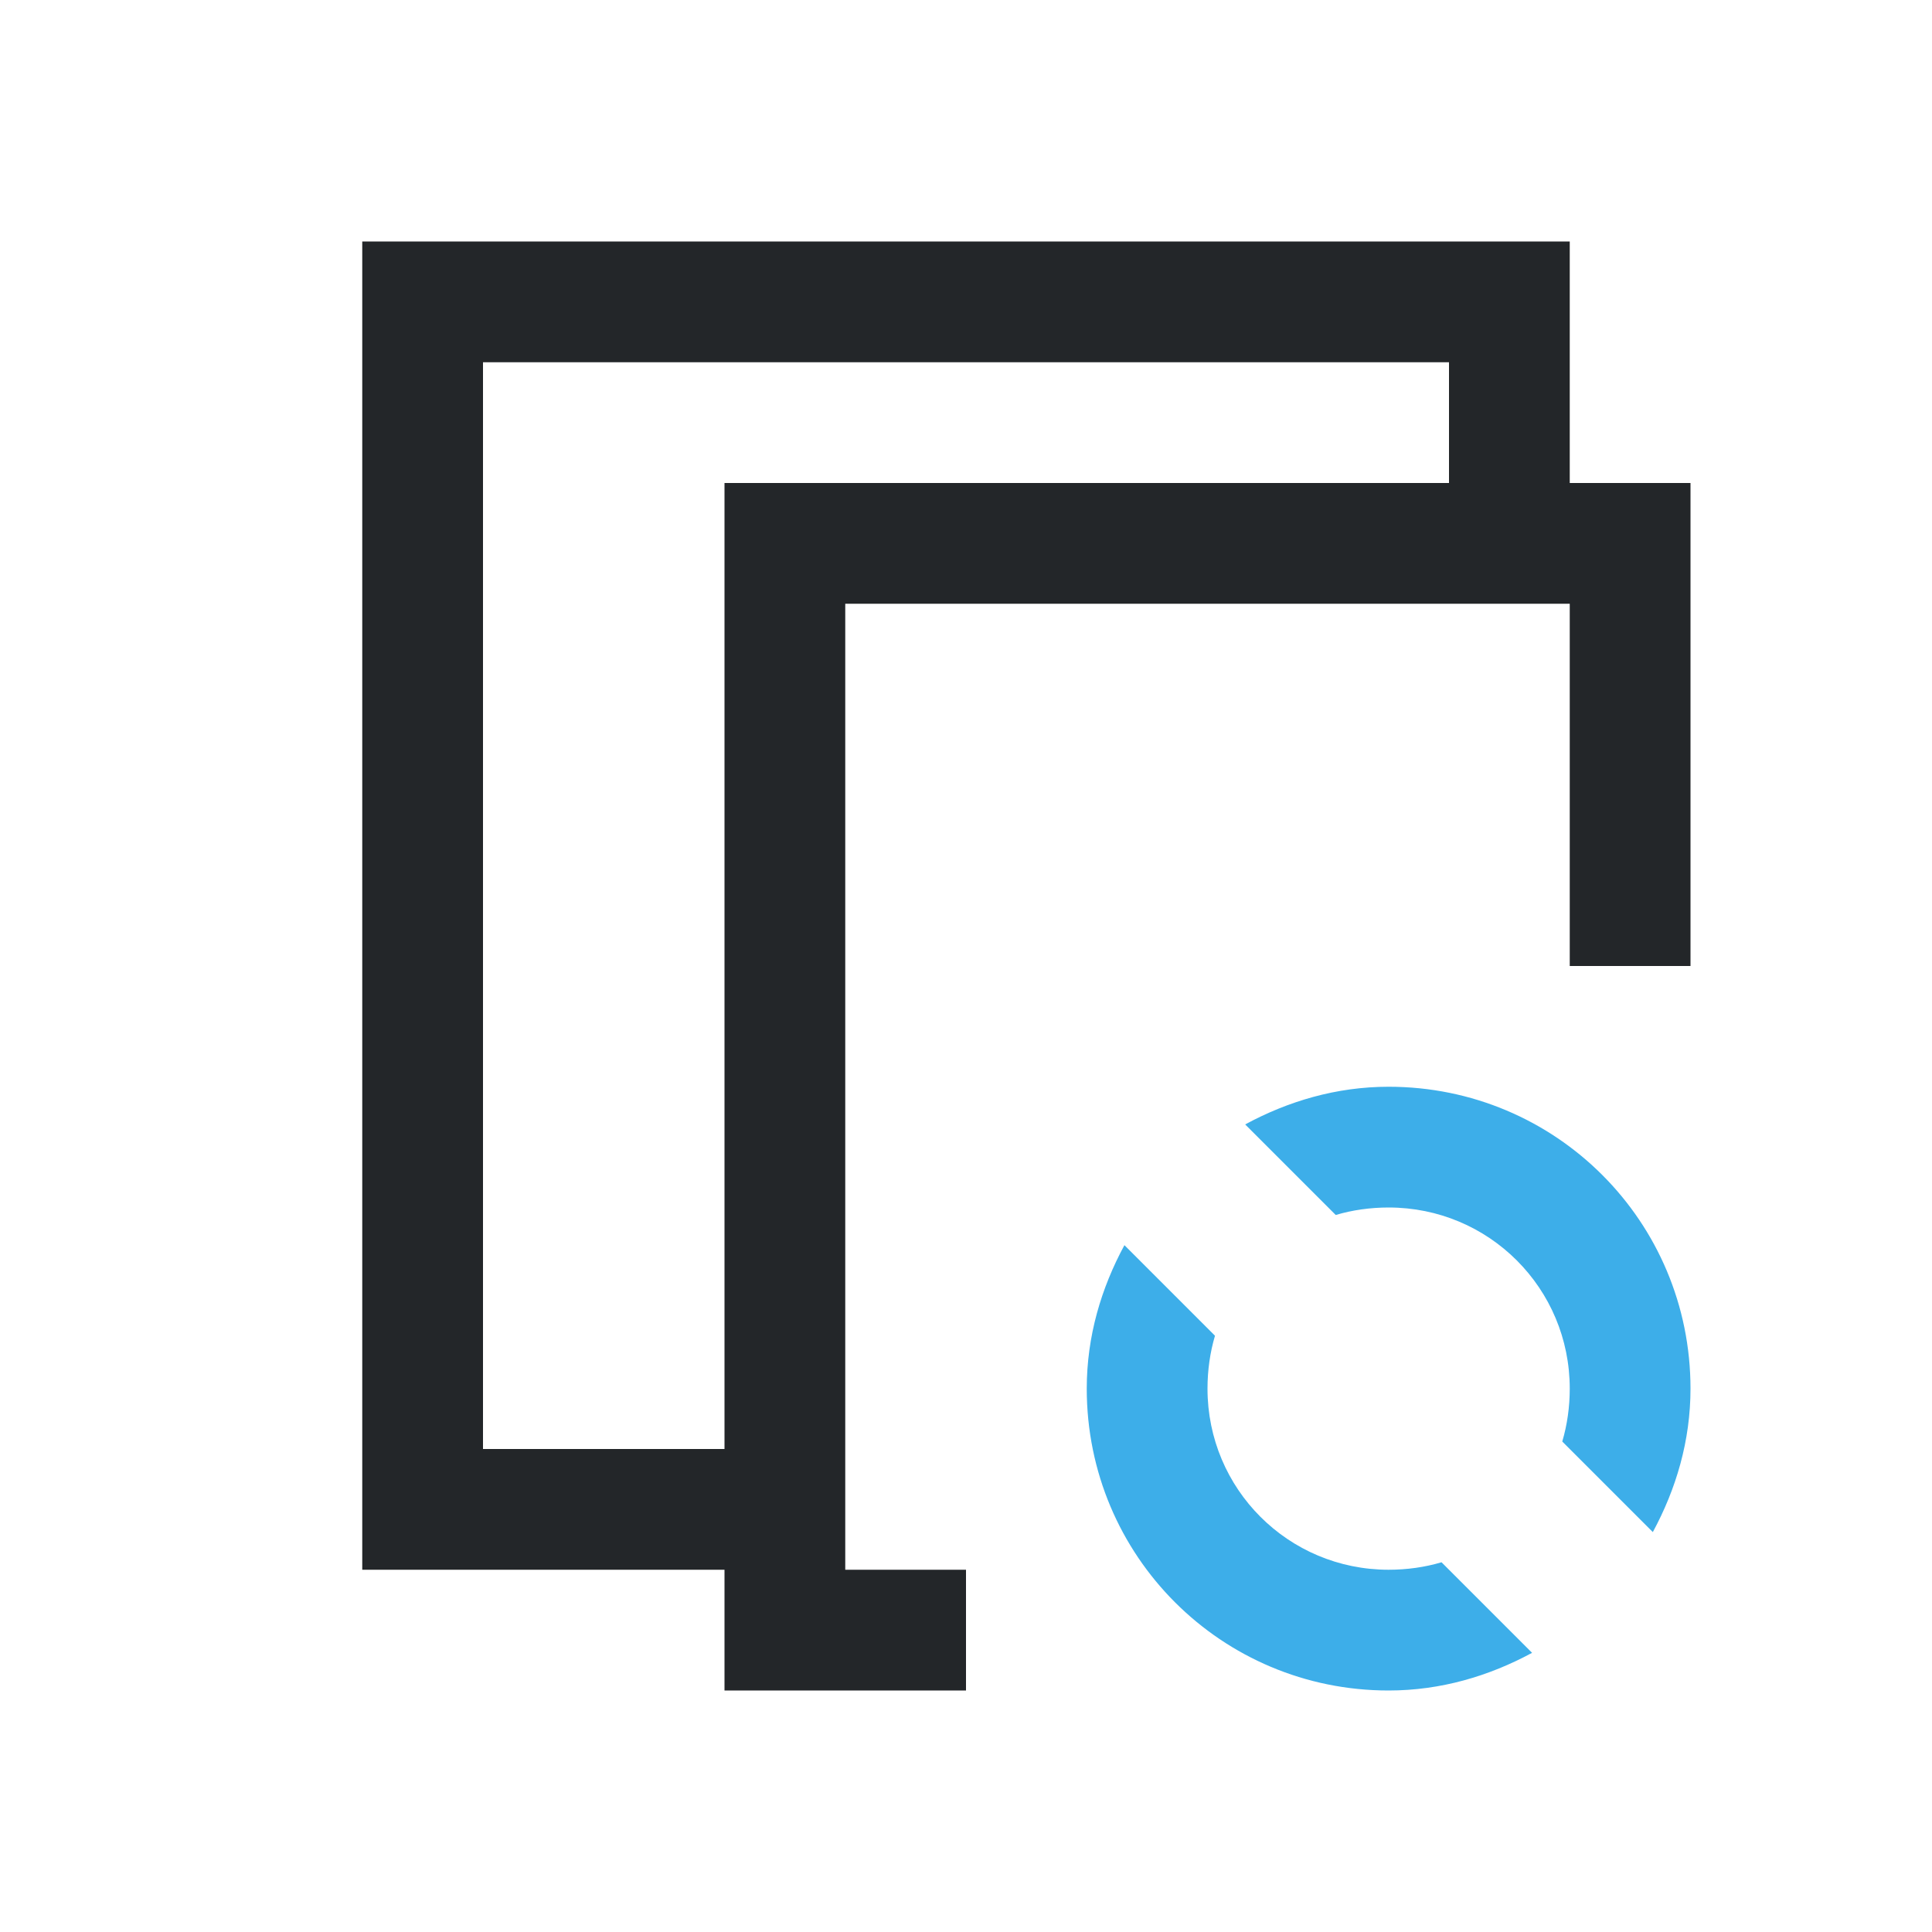 <svg viewBox="0 0 16 16" xmlns="http://www.w3.org/2000/svg"><path d="m3 2v.75 10.25h1 1 1v1h2v-1h-1v-8h6v3h1v-3-1h-1v-2h-1.357-7.857zm1 1h8v1h-6v1 7h-1-1z" fill="#232629"/><path d="m11.5 9c-.433 0-.833.12-1.188.312l.75.75c.137-.041.287-.062.438-.062.831 0 1.5.669 1.5 1.5 0 .151-.021.3-.062.438l.75.75c.192-.355.312-.754.312-1.188 0-1.385-1.115-2.5-2.5-2.5zm-2.188 1.312c-.192.355-.312.754-.312 1.188 0 1.385 1.115 2.5 2.5 2.5.433 0 .833-.12 1.188-.312l-.75-.75c-.137.041-.287.062-.438.062-.831 0-1.5-.669-1.5-1.5 0-.151.021-.3.062-.438z" fill="#3daee9"/></svg>